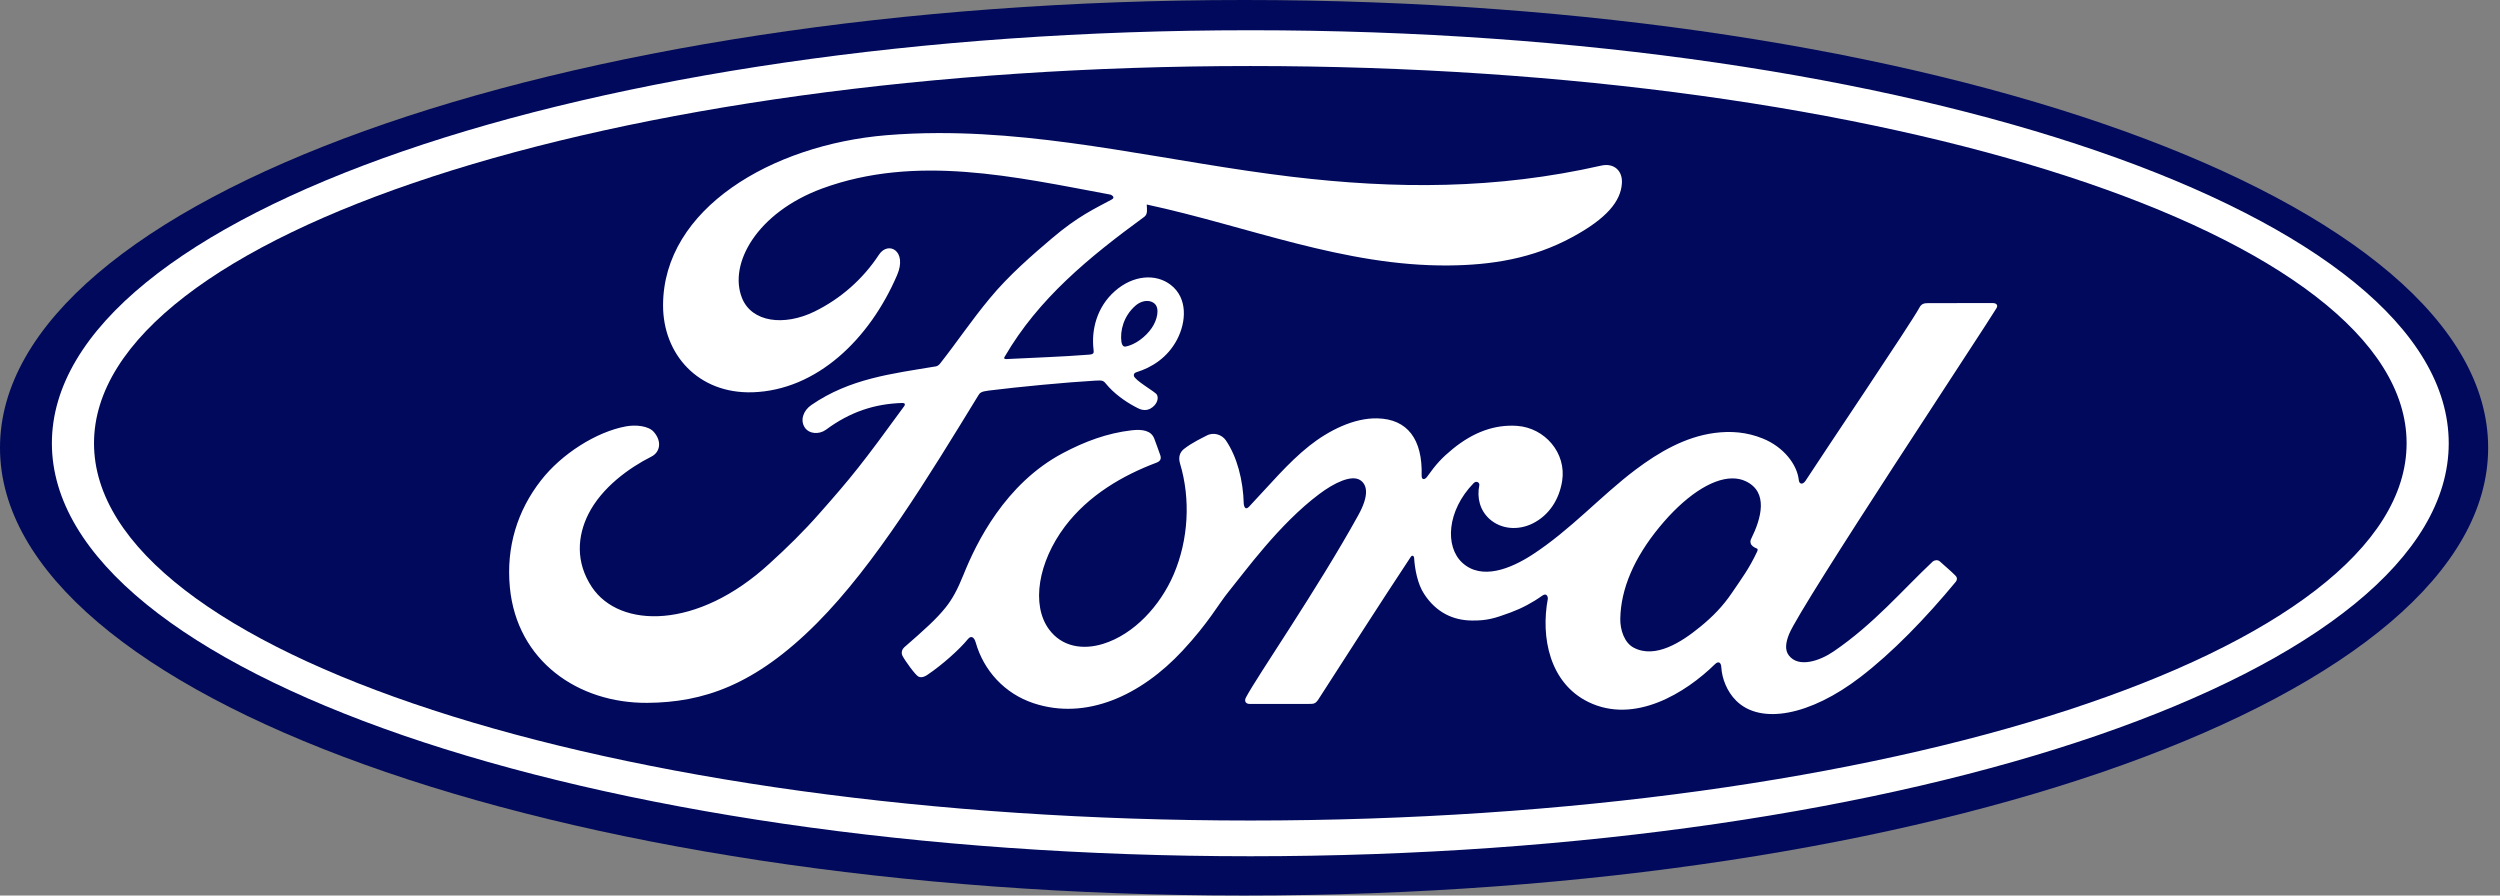 <svg width="134" height="48" viewBox="0 0 134 48" fill="none"
    xmlns="http://www.w3.org/2000/svg">
    <rect x="0" y="0" width="134" height="48" fill="#808080" stroke="none"/>
    <g clip-path="url(#clip0_899_605)">
        <path d="M66.683 0C29.84 0 0 10.727 0 24C0 37.27 29.842 48 66.683 48C103.528 48 133.365 37.269 133.365 24C133.365 10.727 103.528 0 66.683 0Z" fill="#00095B"/>
        <path d="M67.019 45.895C31.541 45.895 2.781 35.985 2.781 23.759C2.781 11.531 31.542 1.621 67.019 1.621C102.494 1.621 131.252 11.53 131.252 23.759C131.252 35.984 102.493 45.895 67.019 45.895ZM67.019 3.539C32.788 3.539 5.039 12.59 5.039 23.759C5.039 34.928 32.787 43.98 67.019 43.98C101.25 43.98 128.994 34.927 128.994 23.759C128.994 12.59 101.248 3.539 67.019 3.539Z" fill="white"/>
        <path d="M50.26 7.133C49.348 7.136 48.432 7.171 47.51 7.247C41.383 7.757 35.551 11.173 35.54 16.359C35.534 18.989 37.422 21.119 40.347 21.026C43.785 20.91 46.607 18.183 48.085 14.745C48.645 13.441 47.607 12.899 47.113 13.65C46.253 14.962 45.054 16.017 43.644 16.705C42.026 17.489 40.297 17.278 39.773 15.977C39.036 14.143 40.568 11.397 44.064 10.105C49.113 8.254 54.396 9.479 59.48 10.424C59.552 10.424 59.823 10.573 59.584 10.696C58.673 11.188 57.777 11.588 56.381 12.777C55.38 13.626 54.069 14.756 53.055 15.987C52.049 17.2 51.336 18.282 50.392 19.482C50.261 19.655 50.099 19.648 50.101 19.648C47.801 20.032 45.549 20.29 43.488 21.709C43.061 22 42.876 22.518 43.135 22.913C43.367 23.264 43.899 23.301 44.268 23.036C45.548 22.087 46.867 21.641 48.379 21.599C48.445 21.603 48.477 21.614 48.496 21.654C48.507 21.677 48.5 21.725 48.473 21.76C46.208 24.872 45.641 25.575 43.936 27.504C43.065 28.495 42.207 29.332 41.25 30.203C37.38 33.762 33.219 33.701 31.726 31.469C30.834 30.13 30.951 28.724 31.536 27.558C32.256 26.129 33.71 25.082 34.92 24.471C35.369 24.244 35.498 23.675 35.049 23.157C34.763 22.819 34.07 22.759 33.554 22.853C31.969 23.143 30.096 24.329 28.99 25.757C27.743 27.359 27.12 29.303 27.329 31.486C27.704 35.424 30.979 37.699 34.697 37.673C37.656 37.65 40.443 36.762 43.796 33.392C46.921 30.249 49.769 25.553 52.435 21.199C52.519 21.06 52.578 20.986 52.984 20.936C54.656 20.729 57.126 20.493 58.709 20.402C59.06 20.383 59.132 20.387 59.273 20.561C59.685 21.076 60.305 21.513 60.801 21.779C61.043 21.909 61.158 21.974 61.348 21.977C61.582 21.982 61.765 21.857 61.883 21.725C62.05 21.543 62.097 21.304 62.006 21.15C61.911 20.989 60.807 20.383 60.775 20.139C60.751 19.986 60.919 19.949 60.919 19.949C61.731 19.697 62.575 19.178 63.087 18.208C63.589 17.253 63.67 15.978 62.751 15.269C61.944 14.646 60.725 14.745 59.752 15.609C58.8 16.448 58.485 17.67 58.614 18.74C58.637 18.925 58.627 18.988 58.372 19.009C56.909 19.125 55.499 19.165 53.932 19.247C53.827 19.255 53.794 19.186 53.855 19.114C55.66 16.009 58.355 13.798 61.336 11.62C61.534 11.474 61.473 11.195 61.465 10.962C66.848 12.12 72.049 14.275 77.633 14.229C79.942 14.21 82.153 13.862 84.266 12.714C86.124 11.711 86.879 10.783 86.934 9.818C86.977 9.151 86.509 8.729 85.842 8.873C80.2 10.156 74.818 10.142 69.205 9.47C62.793 8.699 56.641 7.113 50.26 7.133ZM61.522 16.132C61.654 16.139 61.777 16.183 61.877 16.267C62.174 16.519 62.034 17.146 61.733 17.581C61.405 18.06 60.849 18.474 60.341 18.575C60.239 18.593 60.151 18.55 60.109 18.327C60.026 17.736 60.221 16.944 60.859 16.386C61.059 16.211 61.302 16.12 61.522 16.132ZM106.814 16.245C105.788 16.245 104.443 16.247 103.374 16.247C103.119 16.247 102.988 16.278 102.867 16.512C102.473 17.261 97.665 24.395 96.77 25.78C96.62 25.991 96.435 25.962 96.414 25.721C96.323 24.899 95.606 23.953 94.475 23.5C93.613 23.154 92.77 23.092 91.895 23.207C90.314 23.417 88.905 24.244 87.666 25.175C85.799 26.58 84.189 28.4 82.11 29.746C80.975 30.479 79.421 31.117 78.381 30.165C77.44 29.301 77.546 27.381 78.986 25.897C79.138 25.742 79.32 25.872 79.291 26.011C79.155 26.683 79.322 27.35 79.837 27.818C80.465 28.375 81.364 28.439 82.133 28.067C83.041 27.622 83.575 26.761 83.731 25.784C83.972 24.27 82.794 22.933 81.321 22.827C80.124 22.743 78.976 23.156 77.858 24.07C77.297 24.53 76.978 24.871 76.493 25.553C76.375 25.722 76.193 25.739 76.2 25.491C76.255 23.551 75.445 22.46 73.825 22.424C72.569 22.395 71.226 23.07 70.18 23.896C69.032 24.808 68.029 26.017 66.954 27.153C66.82 27.294 66.704 27.287 66.666 27.015C66.633 25.73 66.307 24.486 65.706 23.602C65.494 23.295 65.047 23.142 64.671 23.35C64.498 23.444 63.893 23.719 63.454 24.07C63.236 24.247 63.152 24.505 63.247 24.835C63.827 26.754 63.7 28.937 62.913 30.781C62.191 32.468 60.787 33.992 59.138 34.507C58.051 34.848 56.921 34.681 56.222 33.727C55.261 32.41 55.65 30.121 57.08 28.219C58.344 26.546 60.17 25.482 61.993 24.797C62.208 24.715 62.252 24.579 62.191 24.399C62.092 24.101 61.934 23.698 61.87 23.513C61.703 23.073 61.234 23.001 60.663 23.063C59.339 23.216 58.145 23.665 56.965 24.29C53.875 25.928 52.327 29.099 51.647 30.796C51.32 31.61 51.041 32.119 50.679 32.569C50.192 33.176 49.581 33.727 48.463 34.7C48.362 34.789 48.286 34.975 48.371 35.147C48.486 35.382 49.067 36.194 49.231 36.267C49.413 36.355 49.624 36.232 49.709 36.171C50.491 35.647 51.427 34.814 51.885 34.25C52.046 34.057 52.211 34.138 52.296 34.431C52.724 35.941 53.843 37.174 55.391 37.69C58.224 38.636 61.163 37.267 63.38 34.883C64.79 33.368 65.299 32.394 65.839 31.731C66.754 30.608 68.561 28.095 70.712 26.481C71.501 25.886 72.435 25.433 72.904 25.733C73.281 25.976 73.403 26.537 72.798 27.626C70.605 31.592 67.377 36.251 66.785 37.381C66.677 37.578 66.771 37.731 66.978 37.731C68.126 37.726 69.264 37.729 70.306 37.729C70.479 37.721 70.558 37.642 70.644 37.521C72.327 34.913 73.912 32.428 75.609 29.861C75.705 29.71 75.792 29.827 75.796 29.893C75.831 30.489 75.979 31.304 76.335 31.839C76.978 32.828 77.887 33.253 78.896 33.26C79.699 33.269 80.104 33.148 80.97 32.828C81.575 32.603 82.148 32.298 82.674 31.922C82.927 31.748 82.972 32.04 82.965 32.085C82.576 34.156 83.057 36.61 85.135 37.627C87.624 38.842 90.357 37.135 91.929 35.594C92.083 35.445 92.249 35.461 92.264 35.781C92.298 36.369 92.566 37.068 93.058 37.556C94.376 38.866 97.035 38.347 99.704 36.301C101.418 34.992 103.211 33.142 104.83 31.183C104.89 31.107 104.935 30.984 104.819 30.861C104.572 30.606 104.215 30.313 103.971 30.088C103.86 29.994 103.696 30.021 103.601 30.092C101.941 31.655 100.447 33.438 98.287 34.913C97.559 35.416 96.398 35.822 95.877 35.123C95.674 34.852 95.697 34.476 95.897 33.984C96.528 32.428 106.497 17.398 107.014 16.513L107.015 16.512C107.104 16.358 107.01 16.245 106.814 16.245ZM92.844 25.642C93.105 25.639 93.35 25.689 93.572 25.795C94.8 26.375 94.408 27.783 93.859 28.889C93.84 28.923 93.829 28.961 93.825 29C93.821 29.039 93.825 29.079 93.837 29.116C93.857 29.231 94.008 29.343 94.157 29.396C94.209 29.415 94.238 29.452 94.179 29.573C93.755 30.473 93.365 30.991 92.834 31.773C92.346 32.495 91.795 33.058 91.128 33.6C90.122 34.425 88.726 35.321 87.572 34.718C87.059 34.454 86.837 33.744 86.847 33.169C86.874 31.551 87.599 29.89 88.94 28.258C90.27 26.638 91.713 25.651 92.844 25.642Z" fill="white"/>
    </g>
    <defs>
        <clipPath id="clip0_899_605">
            <rect width="133.365" height="48" fill="white"/>
        </clipPath>
    </defs>
</svg>
